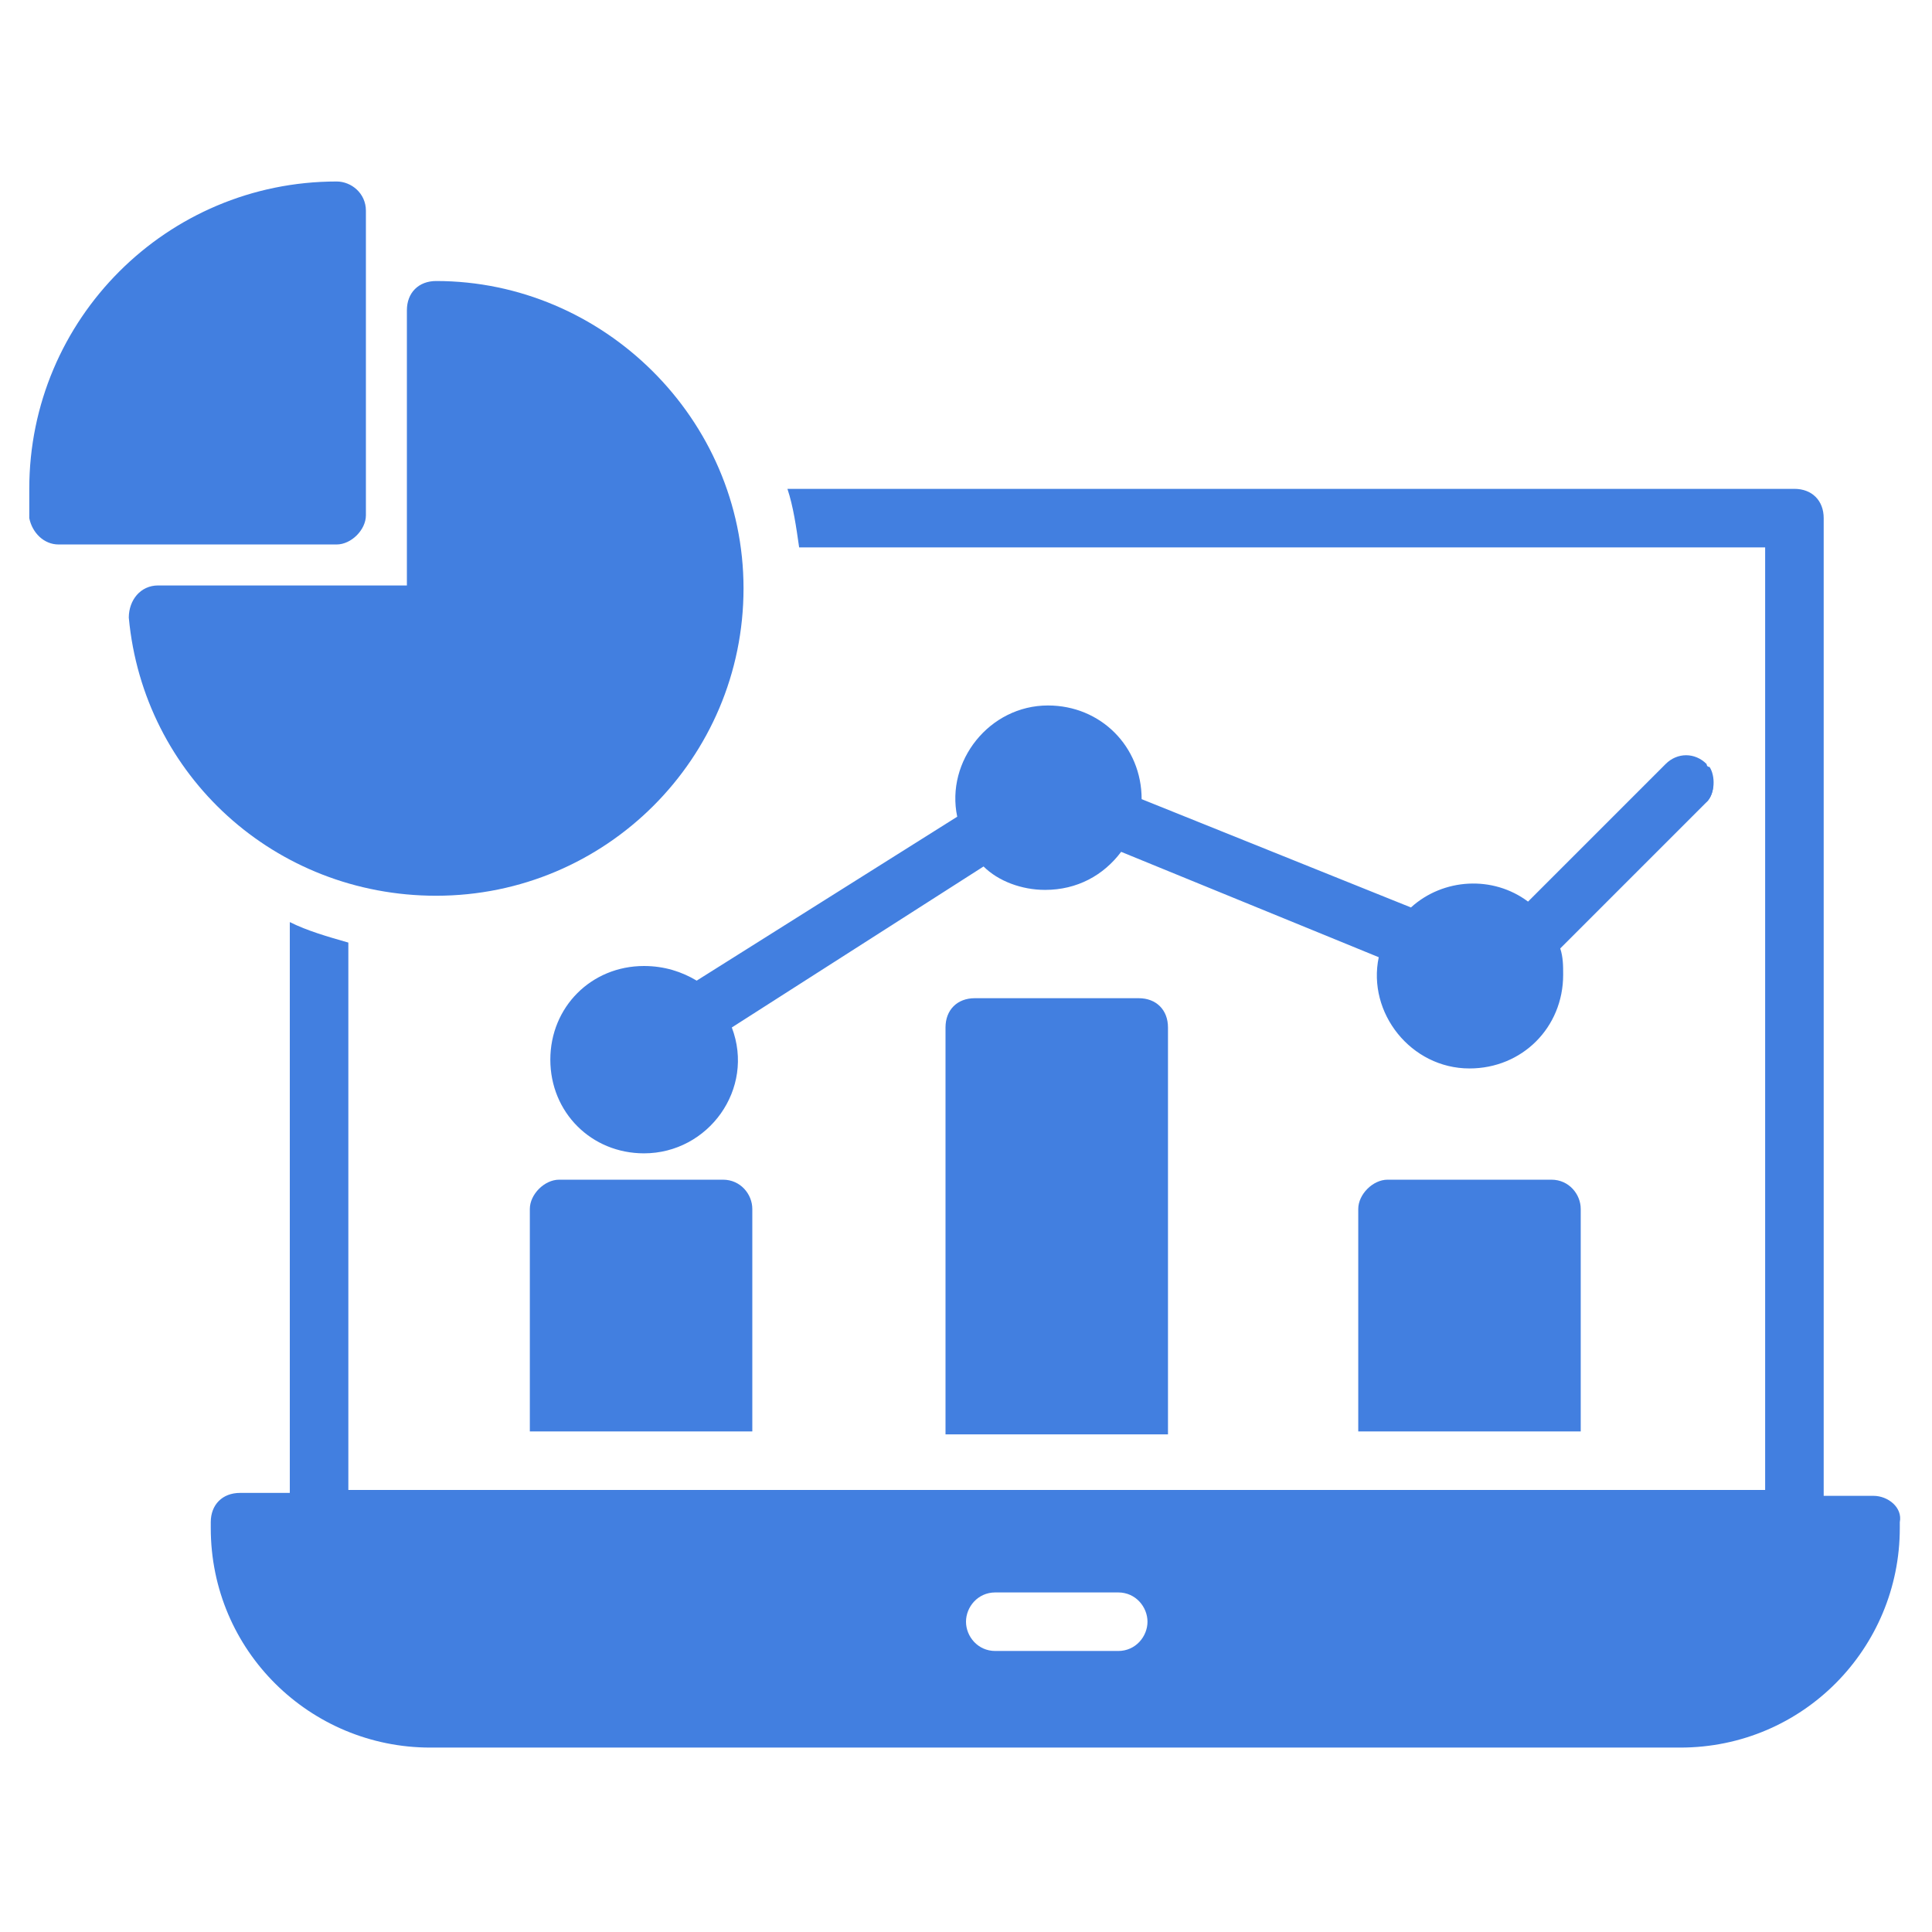 <svg xmlns="http://www.w3.org/2000/svg" xmlns:xlink="http://www.w3.org/1999/xlink" xmlns:svgjs="http://svgjs.dev/svgjs" id="Layer_1" height="300" viewBox="0 0 66 66" width="300"><g width="100%" height="100%" transform="matrix(1,0,0,1,0,0)"><g><g><path d="m58.3 26.2v1.2c.3-.3.3-.9 0-1.2z" fill="#427fe0" fill-opacity="1" data-original-color="#000000ff" stroke="none" stroke-opacity="1"></path></g><g><path d="m64 51.1h-1.7v-33.4c0-.6-.4-1-1-1h-34.4c.2.6.3 1.3.4 2h33v32.2h-48.4v-18.7c-.7-.2-1.4-.4-2-.7v19.5h-1.7c-.6 0-1 .4-1 1v.2c0 4.2 3.4 7.5 7.5 7.5h42.7c4.2 0 7.5-3.4 7.5-7.5v-.2c.1-.5-.4-.9-.9-.9zm-25.8 5.3h-4.2c-.6 0-1-.5-1-1s.4-1 1-1h4.2c.6 0 1 .5 1 1s-.4 1-1 1z" fill="#427fe0" fill-opacity="1" data-original-color="#000000ff" stroke="none" stroke-opacity="1"></path></g><g><g><path d="m54 41.3v7.6h-7.6v-7.6c0-.5.5-1 1-1h5.6c.6 0 1 .5 1 1z" fill="#427fe0" fill-opacity="1" data-original-color="#000000ff" stroke="none" stroke-opacity="1"></path></g><g><path d="m58.3 27.4c0 .1 0 .1 0 0l-5 5c.1.3.1.6.1.9 0 1.8-1.4 3.2-3.2 3.2-2 0-3.5-1.9-3.1-3.8l-8.8-3.6c-.6.8-1.5 1.3-2.6 1.3-.8 0-1.6-.3-2.1-.8l-8.6 5.5c.8 2.1-.8 4.3-3 4.3-1.8 0-3.2-1.4-3.2-3.2s1.4-3.2 3.2-3.2c.7 0 1.3.2 1.8.5l8.9-5.6c-.4-1.9 1.1-3.8 3.1-3.8 1.8 0 3.2 1.4 3.2 3.2l9.2 3.7c1.1-1 2.8-1.1 4-.2l4.7-4.7c.4-.4 1-.4 1.4 0 0 0 0 .1.1.1.2.3.2.9-.1 1.2z" fill="#427fe0" fill-opacity="1" data-original-color="#000000ff" stroke="none" stroke-opacity="1"></path></g><g><path d="m25.7 41.3v7.6h-7.6v-7.6c0-.5.5-1 1-1h5.6c.6 0 1 .5 1 1z" fill="#427fe0" fill-opacity="1" data-original-color="#000000ff" stroke="none" stroke-opacity="1"></path></g><g><path d="m39.9 35.1v13.9h-7.6v-13.9c0-.6.4-1 1-1h5.6c.6 0 1 .4 1 1z" fill="#427fe0" fill-opacity="1" data-original-color="#000000ff" stroke="none" stroke-opacity="1"></path></g></g><g><g><path d="m25.4 20.1c0 5.8-4.7 10.5-10.5 10.5-5.5 0-10-4.1-10.5-9.5 0-.6.4-1.1 1-1.1h8.5v-9.4c0-.6.4-1 1-1 5.7 0 10.5 4.7 10.5 10.5z" fill="#427fe0" fill-opacity="1" data-original-color="#000000ff" stroke="none" stroke-opacity="1"></path></g><g><path d="m11.5 18.6h-9.5c-.5 0-.9-.4-1-.9 0-.3 0-.6 0-1 0-5.8 4.7-10.5 10.5-10.5.5 0 1 .4 1 1v10.4c0 .5-.5 1-1 1z" fill="#427fe0" fill-opacity="1" data-original-color="#000000ff" stroke="none" stroke-opacity="1"></path></g></g></g></g></svg>